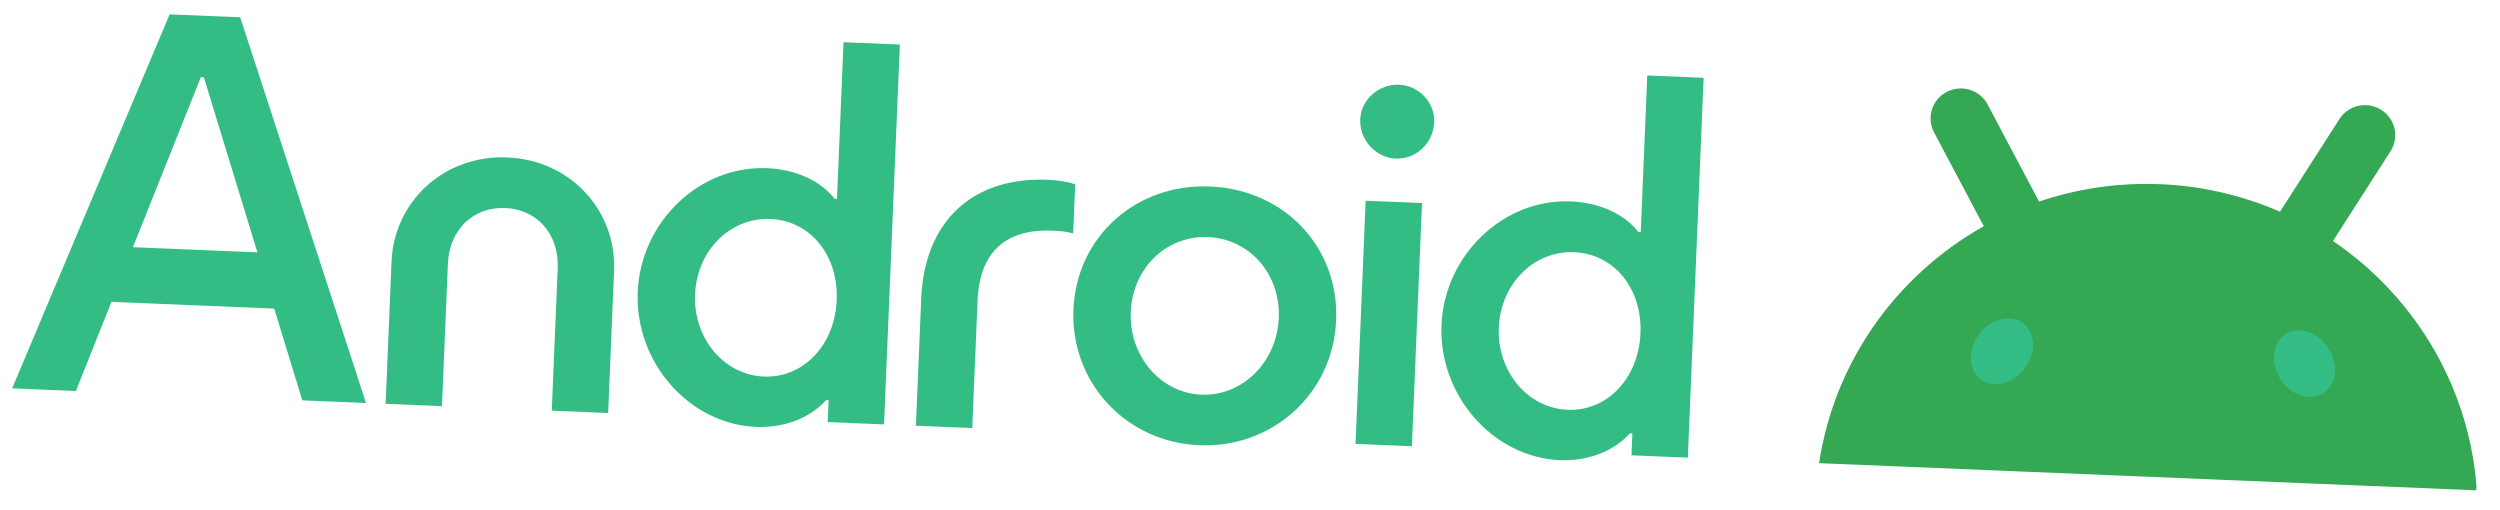 <svg width="206" height="42" viewBox="0 0 206 42" fill="none" xmlns="http://www.w3.org/2000/svg">
<g clip-path="url(#clip0_402_1054)">
<path d="M203.986 39.213C203.973 39.102 203.96 38.993 203.947 38.883C203.594 36.059 202.793 33.308 201.573 30.733C200.378 28.209 198.797 25.884 196.886 23.838C195.491 22.343 193.931 21.008 192.235 19.859C192.246 19.842 192.256 19.825 192.267 19.808C192.853 18.894 193.44 17.98 194.026 17.066C195.01 15.533 195.994 13.999 196.977 12.466C197.217 12.093 197.351 11.664 197.366 11.222C197.382 10.78 197.278 10.342 197.065 9.954C196.868 9.594 196.583 9.288 196.237 9.065C195.921 8.862 195.564 8.731 195.191 8.683C194.905 8.648 194.616 8.661 194.334 8.721C194.015 8.791 193.712 8.923 193.444 9.11C193.176 9.296 192.948 9.533 192.772 9.807L191.539 11.73L189.821 14.408C189.235 15.322 188.648 16.235 188.062 17.149C187.998 17.249 187.933 17.349 187.87 17.449C187.788 17.413 187.707 17.377 187.626 17.342C184.575 16.044 181.311 15.31 177.995 15.177C177.902 15.173 177.809 15.17 177.715 15.167C174.756 15.072 171.802 15.455 168.968 16.303C168.649 16.399 168.332 16.501 168.018 16.609C167.966 16.511 167.913 16.413 167.863 16.315C167.355 15.356 166.846 14.397 166.338 13.438C165.485 11.829 164.632 10.219 163.779 8.609C163.559 8.193 163.224 7.849 162.814 7.615C162.404 7.381 161.934 7.268 161.462 7.29C161.086 7.306 160.718 7.407 160.387 7.584C159.813 7.891 159.384 8.408 159.192 9.026C159.05 9.479 159.043 9.963 159.17 10.42C159.217 10.588 159.282 10.752 159.366 10.911C159.723 11.584 160.08 12.257 160.435 12.93C160.933 13.867 161.429 14.803 161.926 15.74C162.434 16.699 162.942 17.658 163.45 18.617C163.454 18.625 163.459 18.633 163.463 18.641C161.659 19.652 159.977 20.863 158.449 22.251C157.311 23.284 156.263 24.41 155.316 25.617C154.54 26.606 153.835 27.648 153.205 28.735C152.119 30.608 151.264 32.604 150.659 34.68C150.469 35.334 150.303 35.996 150.162 36.662C150.057 37.16 149.967 37.661 149.891 38.164L204.088 40.405C204.061 40.008 204.026 39.611 203.982 39.216L203.986 39.213Z" fill="#34A853"/>
<path d="M191.396 32.434C192.511 31.763 192.737 30.114 191.902 28.749C191.068 27.385 189.488 26.824 188.374 27.495C187.26 28.166 187.033 29.816 187.868 31.18C188.703 32.544 190.283 33.106 191.396 32.434ZM166.869 30.316C167.815 29.026 167.726 27.363 166.671 26.602C165.616 25.841 163.996 26.271 163.05 27.561C162.105 28.852 162.194 30.515 163.248 31.276C164.303 32.036 165.924 31.607 166.869 30.316ZM123.503 26.989C123.653 23.382 126.397 20.645 129.708 20.782C133.02 20.919 135.328 23.785 135.174 27.471C135.021 31.159 132.439 33.902 129.168 33.767C125.896 33.632 123.351 30.636 123.503 26.989ZM111.696 36.577L116.34 36.769L117.175 16.731L112.53 16.539L111.696 36.577ZM112.082 9.817C112.01 11.54 113.366 13.001 115.021 13.069C116.677 13.138 118.109 11.792 118.18 10.069C118.247 8.466 116.93 7.046 115.275 6.978C113.619 6.91 112.149 8.214 112.082 9.817ZM93.176 25.695C93.327 22.088 96.109 19.393 99.541 19.535C102.974 19.677 105.522 22.592 105.372 26.199C105.222 29.806 102.393 32.66 99.001 32.519C95.608 32.379 93.025 29.342 93.176 25.695ZM88.451 25.5C88.201 31.511 92.77 36.437 98.827 36.687C104.885 36.938 109.847 32.406 110.097 26.395C110.347 20.383 105.853 15.62 99.715 15.367C93.577 15.113 88.7 19.528 88.451 25.5ZM75.471 35.079L80.115 35.271L80.552 24.772C80.726 20.604 83.024 18.852 86.74 19.006C87.426 19.034 87.95 19.096 88.428 19.236L88.597 15.188C88.12 15.008 87.276 14.853 86.348 14.814C80.047 14.554 76.169 18.328 75.909 24.58L75.471 35.079ZM57.273 24.251C57.423 20.643 60.167 17.907 63.478 18.044C66.79 18.18 69.097 21.046 68.944 24.733C68.79 28.42 66.209 31.164 62.937 31.028C59.666 30.893 57.121 27.898 57.273 24.251ZM52.548 24.055C52.306 29.866 56.787 34.949 62.319 35.178C64.621 35.273 66.76 34.438 68.075 32.967L68.278 32.975L68.202 34.778L72.846 34.97L74.149 3.672L69.505 3.48L68.968 16.384L68.766 16.376C67.614 14.883 65.55 13.955 63.207 13.858C57.634 13.628 52.788 18.284 52.548 24.055ZM31.775 33.273L36.419 33.465L36.908 21.723C37.025 18.918 39.005 17.032 41.63 17.141C44.255 17.249 46.071 19.291 45.954 22.097L45.465 33.839L50.11 34.031L50.599 22.289C50.802 17.4 47.053 13.19 41.803 12.973C36.554 12.756 32.468 16.642 32.264 21.531L31.775 33.273ZM10.953 20.369L16.553 6.349L16.795 6.359L21.211 20.793L10.953 20.369ZM1.002 32.001L6.252 32.218L9.187 24.872L22.595 25.427L24.91 32.989L30.16 33.206L19.792 1.425L13.976 1.184L1.002 32.001ZM128.55 37.916C130.852 38.012 132.99 37.177 134.306 35.706L134.508 35.714L134.433 37.517L139.077 37.709L140.38 6.41L135.735 6.218L135.198 19.122L134.996 19.114C133.845 17.622 131.78 16.693 129.438 16.596C123.865 16.366 119.019 21.023 118.779 26.794C118.539 32.565 123.018 37.688 128.55 37.916Z" fill="#34BC85"/>
</g>
<defs>
<clipPath id="clip0_402_1054">
<rect width="203.259" height="32.285" fill="white" transform="matrix(0.999 0.041 -0.042 0.999 2.305 0.7)"/>
</clipPath>
</defs>
</svg>
